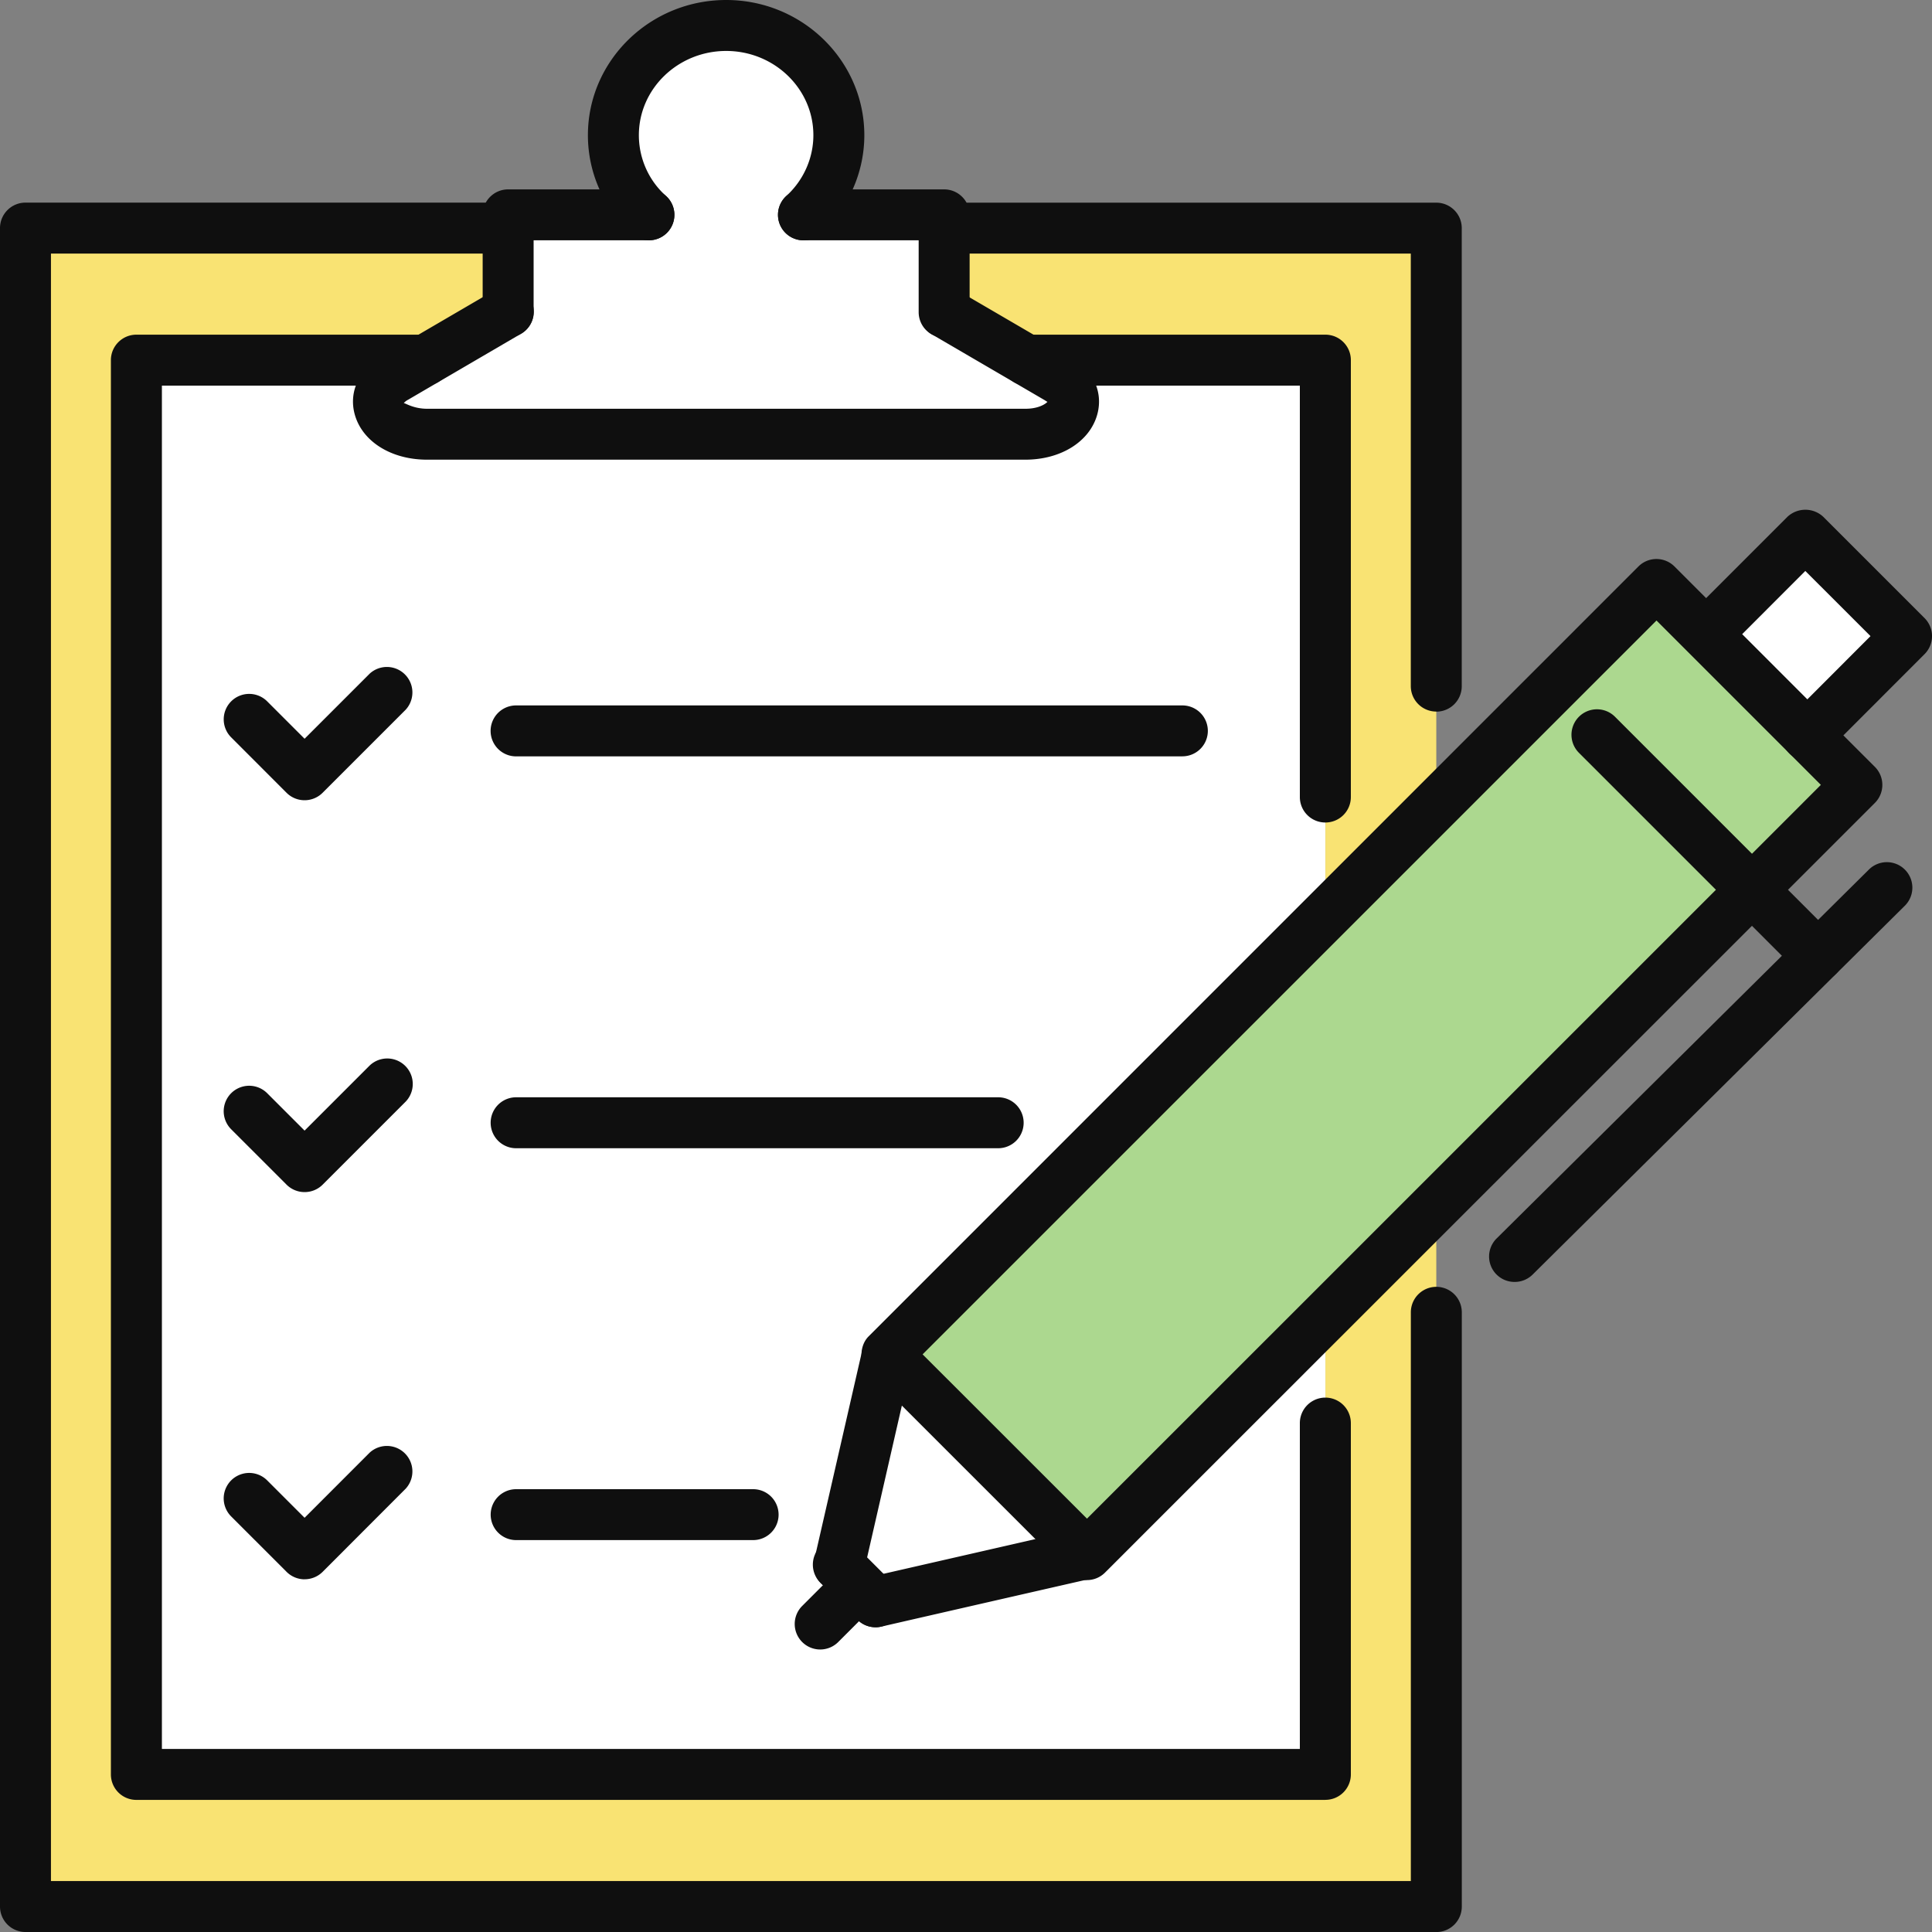 <svg xmlns="http://www.w3.org/2000/svg" width="40" height="40"><rect width="100%" height="100%" fill="#808080" stroke="none"/><path d="m18.371 28.055 4.114 4.112-4.359.996-.753-.753.998-4.355ZM39.473 13.17l-2.053 2.054v.002l-2.096-2.096.001-.002 2.053-2.053 2.095 2.095z" style="fill:#fff"/><path d="m18.371 28.055-.014-.014 9.243-9.243 2.359-2.36 4.336-4.337 1.029 1.029 2.096 2.096 1.024 1.024-2.171 2.173-6.689 6.689-2.335 2.333-4.743 4.743-.021-.021-4.114-4.112z" style="fill:#acd88f"/><path d="m19.548 6.46 1.71.998.623.364c.698.405.265 1.168-.652 1.168H8.84c-.925 0-1.358-.763-.66-1.168l.623-.365 1.716-1.002V4.448h2.915c-.456-.407-.735-1-.735-1.649 0-1.25 1.043-2.271 2.335-2.271 1.284 0 2.333 1.02 2.333 2.271a2.24 2.24 0 0 1-.733 1.65h2.913V6.46Z" style="fill:#fff"/><path d="m29.959 16.438-2.359 2.36-.159-.159V7.457h-6.183v.001l-1.71-.998V4.722h10.189V16.216l.222.222zM29.737 27.169v12.304H.528V4.722h9.993v1.733L8.804 7.457h-5.98v29.281h24.617v-9.102l-.192-.191 2.335-2.333.153.152v1.905z" style="fill:#f9e373"/><path d="m18.126 33.163 4.359-.996.02.021 4.744-4.743.192.192v9.101H2.824V7.456h5.98l-.623.366c-.698.405-.265 1.168.66 1.168h12.388c.917 0 1.35-.763.652-1.168l-.623-.364v-.002h6.182V18.64l.16.159-9.243 9.242.014.015-.998 4.355.753.753Z" style="fill:#fff"/><path d="M29.736 40H.528A.527.527 0 0 1 0 39.473V4.723c0-.292.236-.528.528-.528h9.993a.526.526 0 1 1 .003 1.055H1.055v33.695H29.21V27.17a.527.527 0 0 1 1.055 0v12.303a.527.527 0 0 1-.528.528ZM29.736 14.732a.527.527 0 0 1-.527-.527V5.25h-9.655a.527.527 0 1 1 0-1.054h10.182c.292 0 .528.236.528.527v9.483a.527.527 0 0 1-.528.528Z" style="fill:#0f0f0f"/><path d="M27.44 37.265H2.824a.527.527 0 0 1-.528-.527V7.456c0-.29.236-.527.528-.527h5.98a.527.527 0 1 1 0 1.055H3.352V36.21h23.56v-6.746a.527.527 0 0 1 1.056 0v7.273a.527.527 0 0 1-.528.527ZM27.44 17.029a.527.527 0 0 1-.528-.528V7.984h-5.654a.527.527 0 1 1 0-1.055h6.182c.292 0 .528.236.528.527v9.045a.527.527 0 0 1-.528.528ZM19.548 6.989a.526.526 0 0 1-.528-.526V4.975h-2.385a.527.527 0 1 1 0-1.054h2.913c.291 0 .527.236.527.527V6.46a.529.529 0 0 1-.527.529ZM10.52 6.983a.527.527 0 0 1-.527-.528V4.448c0-.291.236-.527.528-.527h2.914a.527.527 0 1 1 0 1.054h-2.387v1.48a.527.527 0 0 1-.527.528Z" style="fill:#0f0f0f"/><path d="M21.23 9.517H8.84c-.743 0-1.345-.379-1.497-.943-.126-.467.094-.93.573-1.208L10.256 6a.527.527 0 1 1 .53.911L8.448 8.277a.284.284 0 0 0-.091.072c.01-.023.18.113.484.114h12.388c.262 0 .41-.092.458-.144-.013-.003-.036-.021-.07-.041l-2.335-1.362a.528.528 0 0 1 .532-.911l2.333 1.361c.479.278.698.742.572 1.21-.152.563-.75.941-1.49.941ZM13.435 4.975a.525.525 0 0 1-.352-.134 2.743 2.743 0 0 1-.911-2.042C12.172 1.256 13.456 0 15.035 0c1.577 0 2.86 1.256 2.86 2.8 0 .77-.33 1.513-.904 2.038a.528.528 0 1 1-.712-.78c.357-.325.561-.784.561-1.259 0-.962-.81-1.744-1.805-1.744-.997 0-1.808.782-1.808 1.744 0 .48.204.938.56 1.256a.527.527 0 0 1-.352.92ZM24.48 15.66H10.685a.527.527 0 1 1 0-1.055H24.48a.527.527 0 1 1 0 1.054ZM15.593 31.886h-4.907a.527.527 0 1 1 0-1.054h4.907a.527.527 0 1 1 0 1.054ZM20.666 23.773h-9.98a.527.527 0 1 1 0-1.055h9.98a.527.527 0 1 1 0 1.055ZM6.306 16.568a.527.527 0 0 1-.373-.154l-1.147-1.148a.527.527 0 1 1 .746-.745l.774.774 1.347-1.347a.528.528 0 0 1 .747.745l-1.72 1.72a.527.527 0 0 1-.374.155ZM6.306 24.681a.527.527 0 0 1-.373-.154L4.786 23.38a.527.527 0 1 1 .746-.746l.774.774 1.347-1.347a.528.528 0 0 1 .747.746l-1.72 1.72a.527.527 0 0 1-.374.154ZM6.306 32.698a.529.529 0 0 1-.373-.155l-1.147-1.147a.527.527 0 1 1 .746-.746l.774.774 1.347-1.348a.528.528 0 0 1 .747.745l-1.72 1.722a.527.527 0 0 1-.374.154ZM22.506 32.715h-.003a.526.526 0 0 1-.374-.158l-4.131-4.129c-.098-.099-.162-.24-.162-.38s.049-.282.148-.38l15.938-15.94a.528.528 0 0 1 .746 0l4.15 4.15a.528.528 0 0 1 0 .745L22.877 32.56a.528.528 0 0 1-.372.154Zm-3.404-4.674 3.403 3.401 4.371-4.37L37.699 16.25l-3.403-3.403L19.102 28.04Z" style="fill:#0f0f0f"/><path d="M17.374 32.938a.528.528 0 0 1-.515-.645l.995-4.346a.529.529 0 0 1 1.045.105v.003a.51.51 0 0 1-.015.12l-.996 4.353a.528.528 0 0 1-.514.41Z" style="fill:#0f0f0f"/><path d="M18.125 33.691a.528.528 0 0 1-.117-1.042c1.587-.363 4.282-.979 4.362-.996a.527.527 0 1 1 .23 1.029c-.08.018-2.772.632-4.356.996a.553.553 0 0 1-.119.013Z" style="fill:#0f0f0f"/><path d="M18.126 33.69a.527.527 0 0 1-.373-.154L17 32.783a.528.528 0 1 1 .747-.745l.753.753a.528.528 0 0 1-.374.9Z" style="fill:#0f0f0f"/><path d="M16.98 34.151a.528.528 0 0 1-.373-.9l.657-.657a.529.529 0 0 1 .747.746l-.657.657a.527.527 0 0 1-.373.154ZM37.42 15.752a.526.526 0 0 1-.373-.9l1.68-1.682-1.35-1.349-1.678 1.68a.528.528 0 0 1-.747-.746l2.053-2.053a.543.543 0 0 1 .746 0l2.095 2.095a.528.528 0 0 1 0 .746l-2.052 2.054a.527.527 0 0 1-.373.154ZM37.64 20.317a.527.527 0 0 1-.374-.155l-4.576-4.576a.527.527 0 1 1 .747-.746l4.575 4.576a.527.527 0 0 1-.373.9Z" style="fill:#0f0f0f"/><path d="M31.36 26.541a.526.526 0 0 1-.372-.902l7.706-7.636a.527.527 0 1 1 .743.75l-7.706 7.636a.527.527 0 0 1-.372.152Z" style="fill:#0f0f0f"/></svg>